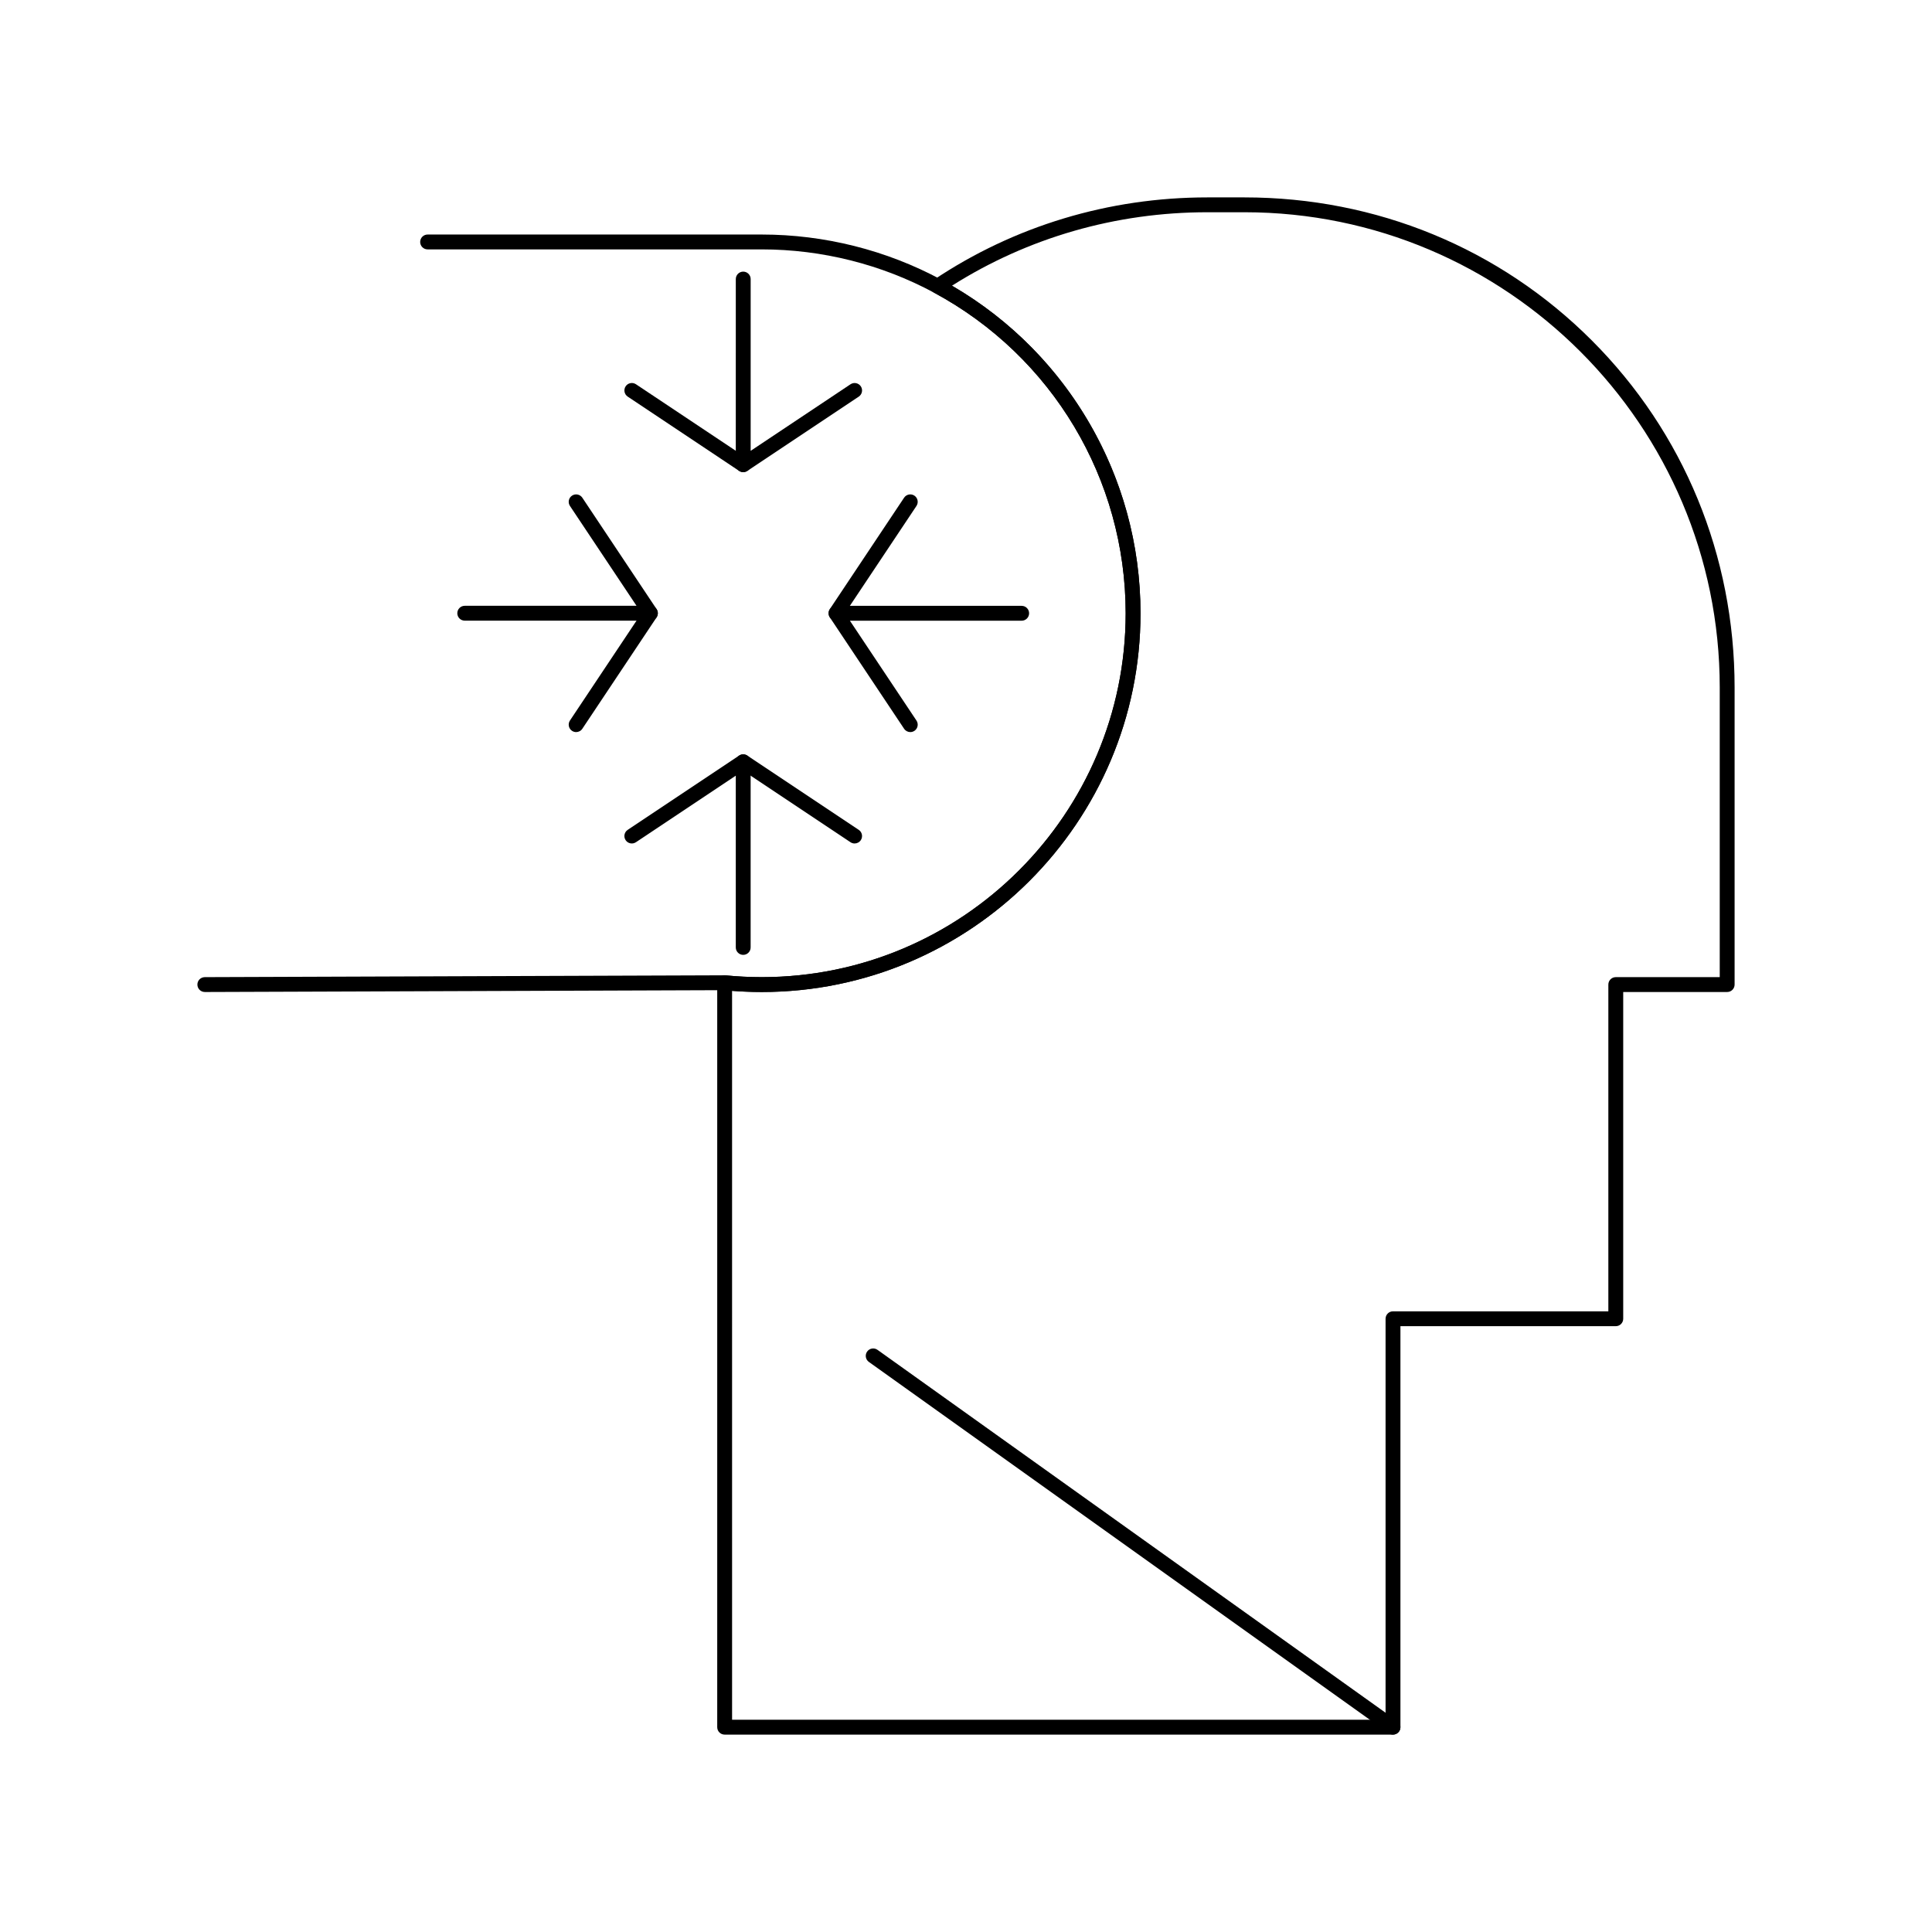 <?xml version="1.0" encoding="UTF-8"?>
<!-- Uploaded to: SVG Repo, www.svgrepo.com, Generator: SVG Repo Mixer Tools -->
<svg fill="#000000" width="800px" height="800px" version="1.1" viewBox="144 144 512 512" xmlns="http://www.w3.org/2000/svg">
 <g>
  <path d="m513.16 603.69c-0.395 0-0.797-0.117-1.141-0.367l-137.76-98.398c-0.883-0.633-1.09-1.863-0.457-2.746 0.633-0.887 1.859-1.086 2.746-0.457l137.76 98.398c0.883 0.633 1.09 1.863 0.457 2.746-0.387 0.539-0.992 0.824-1.605 0.824z"/>
  <path d="m365.55 308.48c-0.375 0-0.754-0.105-1.09-0.332-0.906-0.602-1.148-1.824-0.547-2.731l19.68-29.52c0.602-0.902 1.824-1.148 2.731-0.547 0.906 0.602 1.148 1.824 0.547 2.731l-19.68 29.52c-0.379 0.574-1.004 0.879-1.641 0.879z"/>
  <path d="m513.16 603.69h-177.12c-1.086 0-1.969-0.883-1.969-1.969v-197.29c0-0.555 0.234-1.086 0.648-1.457s0.961-0.559 1.516-0.5c3.199 0.316 6.445 0.477 9.645 0.477 53.172 0 96.434-43.258 96.434-96.434 0-35.527-19.449-68.078-50.758-84.945-0.605-0.328-1-0.949-1.031-1.637-0.035-0.688 0.297-1.344 0.871-1.73 21.379-14.324 46.473-21.895 72.562-21.895h9.84c34.914 0 67.594 13.449 92.016 37.871 24.426 24.422 37.875 57.102 37.875 92.02v78.719c0 1.086-0.883 1.969-1.969 1.969h-27.551v86.594c0 1.086-0.883 1.969-1.969 1.969h-57.07v106.27c-0.004 1.082-0.883 1.965-1.969 1.965zm-175.15-3.938h173.18v-106.27c0-1.086 0.883-1.969 1.969-1.969h57.07v-86.594c0-1.086 0.883-1.969 1.969-1.969h27.551v-76.754c0-69.449-56.504-125.95-125.95-125.95h-9.84c-24.215 0-47.539 6.719-67.672 19.465 30.902 17.969 49.961 50.934 49.961 86.812 0 55.344-45.023 100.37-100.37 100.37-2.609 0-5.246-0.102-7.871-0.309z"/>
  <path d="m198.28 406.89c-1.086 0-1.965-0.875-1.969-1.961-0.004-1.086 0.875-1.973 1.961-1.977l137.76-0.488c0.094 0.012 0.137 0.004 0.199 0.012 3.203 0.316 6.449 0.477 9.648 0.477 53.172 0 96.434-43.258 96.434-96.434 0-35.527-19.449-68.078-50.758-84.945-13.945-7.512-29.738-11.484-45.676-11.484h-88.559c-1.086 0-1.969-0.883-1.969-1.969 0-1.086 0.883-1.969 1.969-1.969h88.559c16.586 0 33.027 4.137 47.543 11.957 32.582 17.559 52.824 51.438 52.824 88.414 0 55.344-45.023 100.37-100.37 100.37-3.293 0-6.637-0.164-9.934-0.488l-137.66 0.488h-0.008z"/>
  <path d="m385.24 338.01c-0.637 0-1.262-0.309-1.641-0.875l-19.68-29.52c-0.402-0.605-0.441-1.379-0.098-2.019s1.008-1.039 1.734-1.039h49.199c1.086 0 1.969 0.883 1.969 1.969 0 1.086-0.883 1.969-1.969 1.969h-45.523l17.641 26.461c0.602 0.906 0.359 2.125-0.547 2.731-0.332 0.215-0.711 0.324-1.086 0.324z"/>
  <path d="m296.68 338.01c-0.375 0-0.754-0.105-1.09-0.332-0.906-0.602-1.148-1.824-0.547-2.731l19.68-29.52c0.602-0.906 1.828-1.148 2.731-0.547 0.906 0.602 1.148 1.824 0.547 2.731l-19.68 29.52c-0.379 0.57-1.004 0.879-1.641 0.879z"/>
  <path d="m316.36 308.48h-49.199c-1.086 0-1.969-0.883-1.969-1.969s0.883-1.969 1.969-1.969h45.523l-17.641-26.461c-0.602-0.906-0.359-2.125 0.547-2.731 0.902-0.605 2.125-0.359 2.731 0.547l19.68 29.52c0.402 0.605 0.441 1.379 0.098 2.019-0.348 0.645-1.012 1.043-1.738 1.043z"/>
  <path d="m370.48 367.53c-0.375 0-0.754-0.105-1.09-0.332l-29.52-19.68c-0.906-0.602-1.148-1.824-0.547-2.731 0.602-0.906 1.824-1.148 2.731-0.547l29.52 19.68c0.906 0.602 1.148 1.824 0.547 2.731-0.379 0.57-1.004 0.879-1.641 0.879z"/>
  <path d="m340.96 397.05c-1.086 0-1.969-0.883-1.969-1.969v-45.523l-26.461 17.641c-0.906 0.602-2.129 0.359-2.731-0.547s-0.359-2.125 0.547-2.731l29.52-19.68c0.605-0.402 1.383-0.438 2.019-0.098 0.641 0.344 1.039 1.008 1.039 1.734v49.199c0.004 1.09-0.879 1.973-1.965 1.973z"/>
  <path d="m340.96 269.12c-0.375 0-0.754-0.105-1.09-0.332l-29.52-19.68c-0.906-0.602-1.148-1.824-0.547-2.731 0.602-0.906 1.824-1.148 2.731-0.547l29.52 19.68c0.906 0.602 1.148 1.824 0.547 2.731-0.379 0.574-1.004 0.879-1.641 0.879z"/>
  <path d="m340.96 269.12c-0.32 0-0.637-0.078-0.93-0.234-0.641-0.344-1.039-1.008-1.039-1.734l0.004-49.199c0-1.086 0.883-1.969 1.969-1.969 1.086 0 1.969 0.883 1.969 1.969v45.523l26.461-17.641c0.902-0.605 2.125-0.359 2.731 0.547 0.602 0.906 0.359 2.125-0.547 2.731l-29.52 19.68c-0.332 0.219-0.715 0.328-1.098 0.328z"/>
 </g>
</svg>